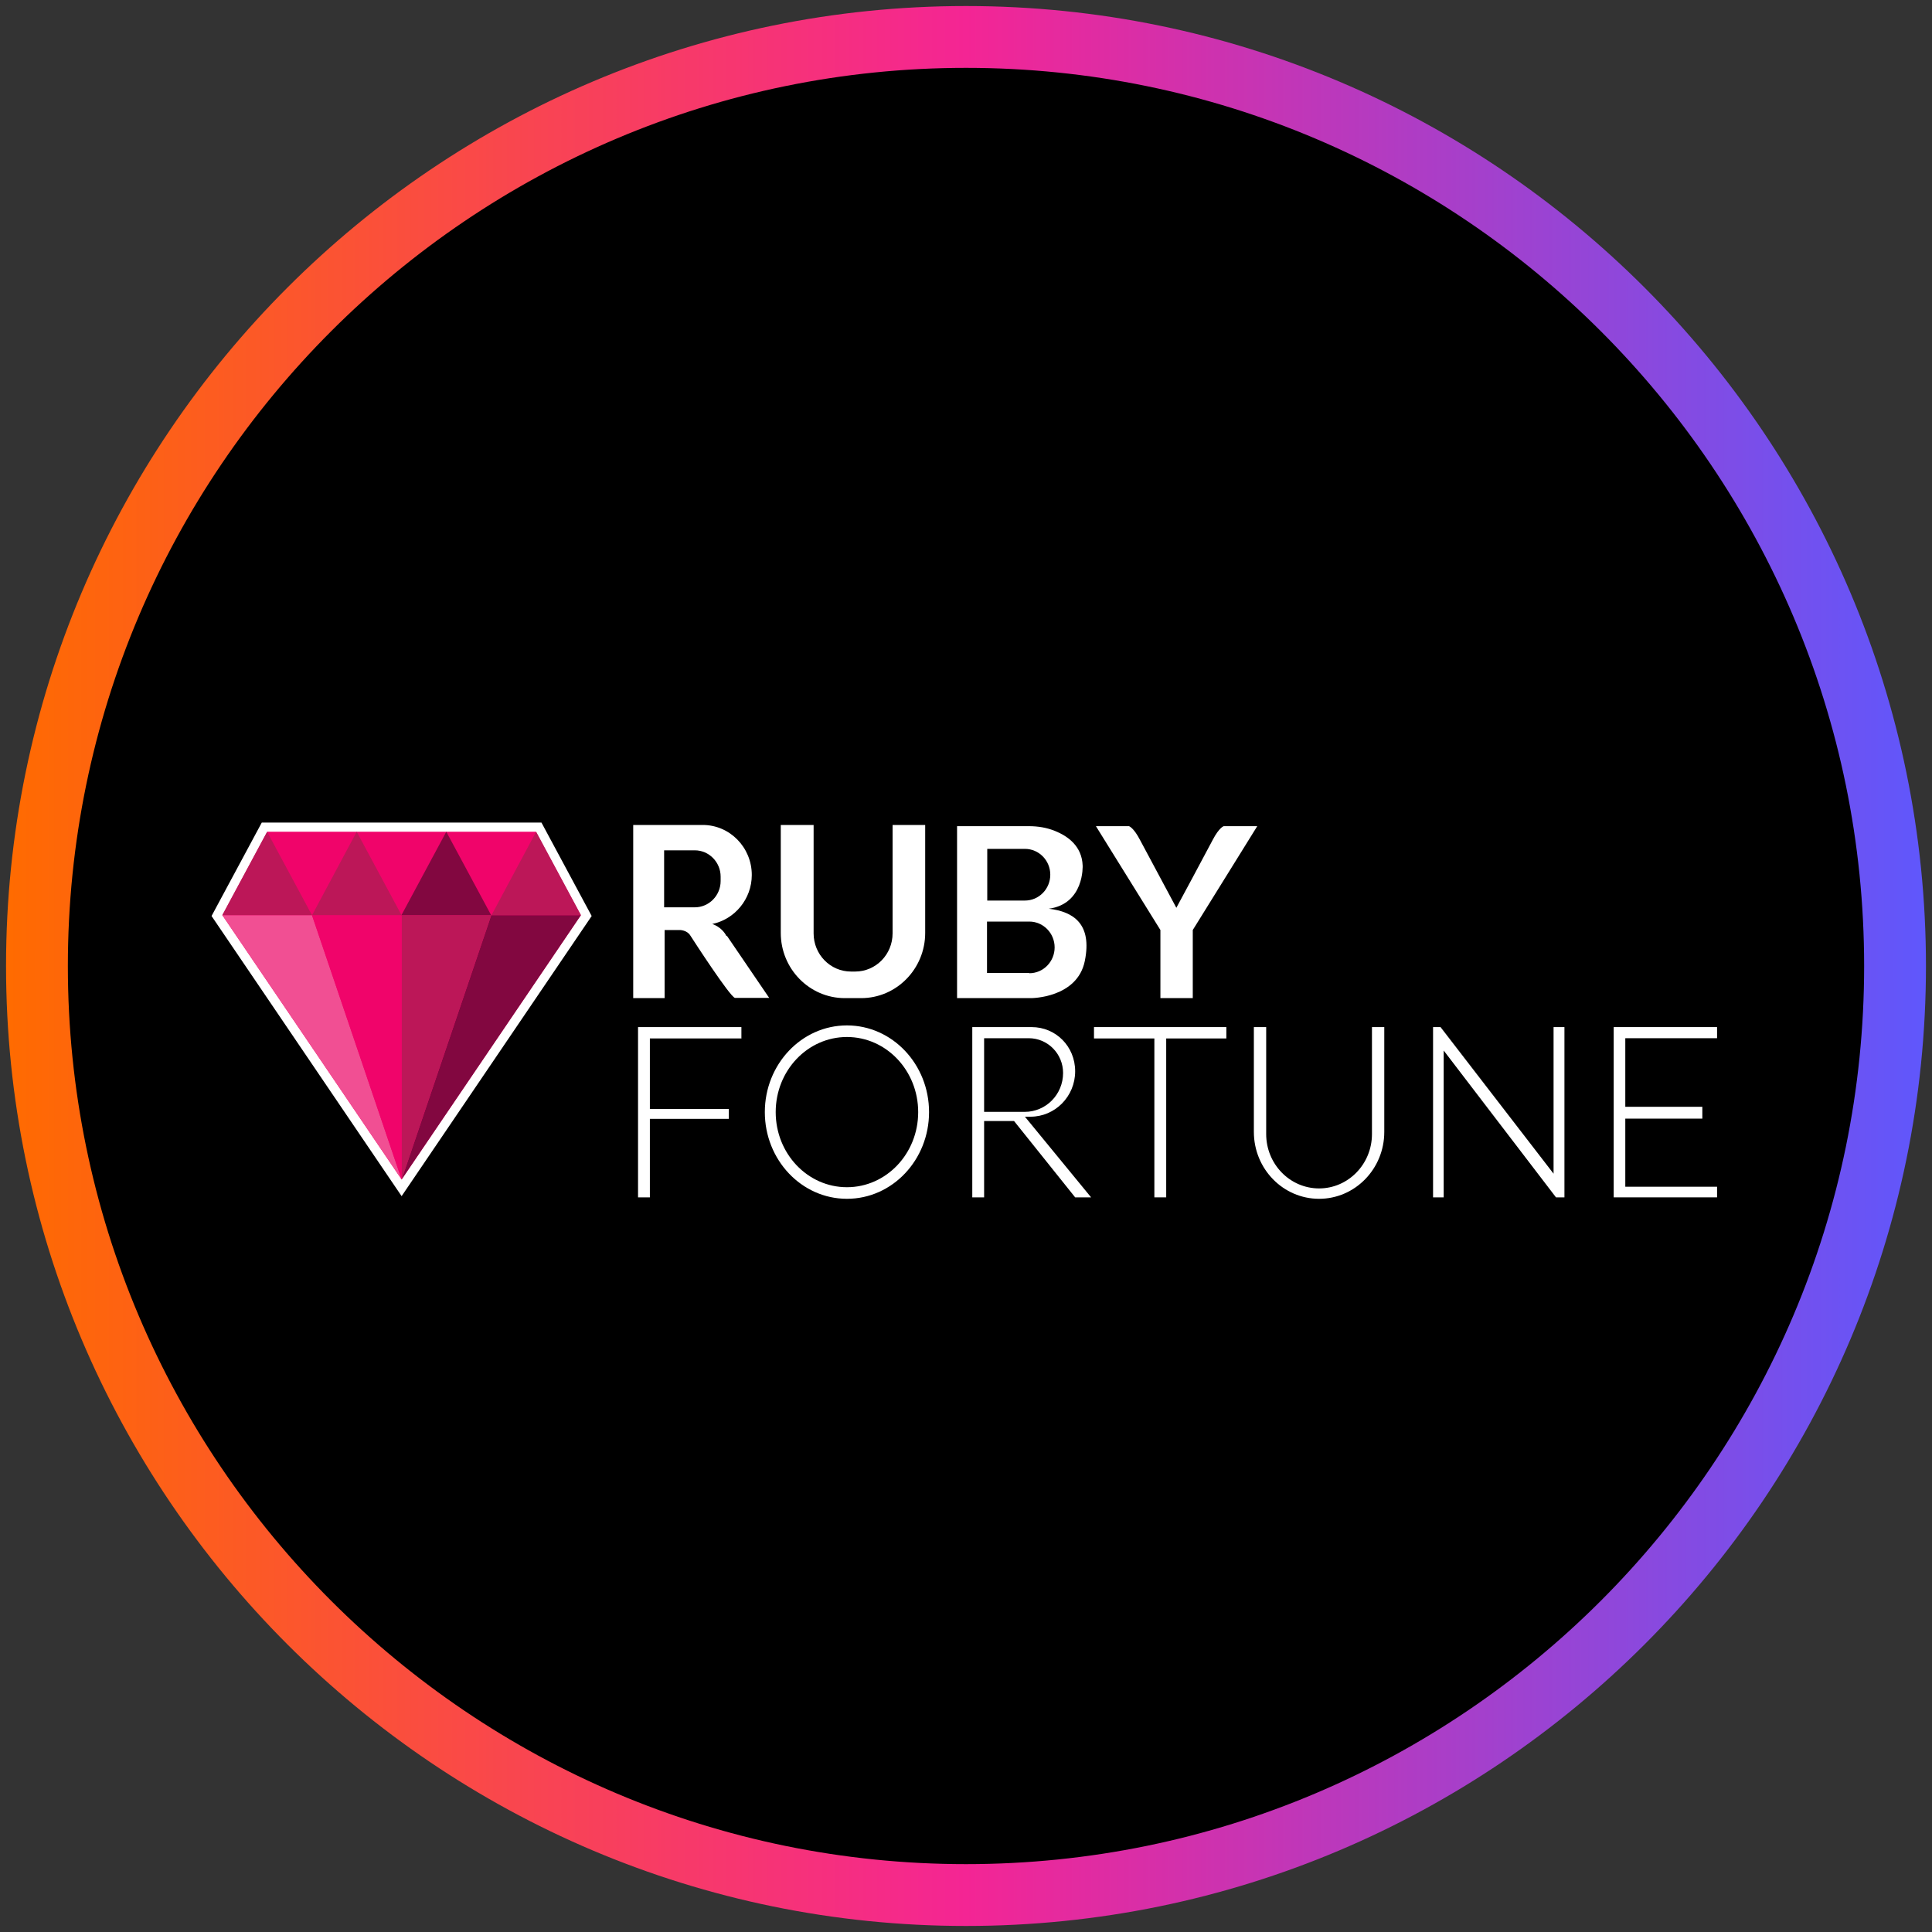 <?xml version="1.0" encoding="utf-8"?>
<svg xmlns="http://www.w3.org/2000/svg" height="80" viewBox="0 0 80 80" width="80">
  <rect x="0" y="0" width="80" height="80" fill="#333333" stroke="none"/>
  <defs>
    <style>
      .cls-1 {
        fill: url(#linear-gradient);
      }

      .cls-1, .cls-2, .cls-3, .cls-4, .cls-5, .cls-6, .cls-7 {
        stroke-width: 0px;
      }

      .cls-3 {
        fill: #bc1758;
      }

      .cls-4 {
        fill: #820740;
      }

      .cls-5 {
        fill: #fff;
      }

      .cls-6 {
        fill: #f0046a;
      }

      .cls-7 {
        fill: #f14f93;
      }
    </style>
    <linearGradient gradientUnits="userSpaceOnUse" id="linear-gradient" x1=".25" x2="79.75" y1="40" y2="40">
      <stop offset="0" stop-color="#ff6b00"/>
      <stop offset=".5" stop-color="#f42594"/>
      <stop offset="1" stop-color="#5f57fc"/>
    </linearGradient>
  </defs>
  <g data-name="circle frame" id="circle_frame">
    <g>
      <circle class="cls-2" cx="40" cy="40" r="38.47"/>
      <path class="cls-1" d="M40,79.75C18.08,79.75.25,61.92.25,40S18.08.25,40,.25s39.75,17.83,39.75,39.75-17.83,39.75-39.75,39.75ZM40,2.81C19.49,2.81,2.81,19.49,2.81,40s16.68,37.19,37.19,37.19,37.19-16.68,37.19-37.19S60.51,2.81,40,2.81Z"/>
    </g>
  </g>
  <g data-name="ruby fortune" id="ruby_fortune">
    <g>
      <path class="cls-6" d="M11.07,34.44l-1.86,3.46,7.42,10.94,7.42-10.94-1.86-3.46s-11.13,0-11.13,0Z"/>
      <path class="cls-5" d="M16.63,49.53l-7.87-11.6,2.08-3.87h11.58l2.08,3.87-7.87,11.6h0ZM9.66,37.88l6.98,10.29,6.97-10.29-1.64-3.05h-10.68s-1.63,3.05-1.63,3.05Z"/>
      <path class="cls-5" d="M30.08,38.76s-.13-.3-.49-.46c-.03-.02-.07-.03-.1-.04.93-.19,1.64-1.03,1.64-2.03,0-1.14-.91-2.07-2.03-2.07h-2.88v7.17h1.3v-2.82h.63s.29,0,.43.22,1.63,2.52,1.85,2.59h1.42l-1.75-2.57h0ZM28.77,35.21c.59,0,1.07.49,1.07,1.09v.18c0,.6-.48,1.09-1.07,1.09h-1.27v-2.36s1.27,0,1.27,0Z"/>
      <path class="cls-5" d="M38.31,34.16v4.47c0,1.49-1.19,2.7-2.65,2.7h-.68c-1.46,0-2.65-1.21-2.65-2.7v-4.47h1.36v4.49c0,.87.69,1.58,1.55,1.58h.17c.86,0,1.55-.71,1.55-1.58v-4.49h1.36Z"/>
      <path class="cls-5" d="M43.42,37.63c1.49-.2,1.41-1.79,1.41-1.79-.03-.81-.62-1.22-1.14-1.43-.34-.14-.71-.2-1.08-.2h-2.98v7.12h3.07s1.91,0,2.22-1.54c.31-1.53-.47-2.04-1.48-2.16h0ZM40.88,35.15h1.56c.58,0,1.05.48,1.05,1.07s-.47,1.07-1.05,1.07h-1.56v-2.13h0ZM42.62,40.29h-1.75v-2.13h1.75c.58,0,1.05.48,1.05,1.07s-.47,1.07-1.05,1.07h0Z"/>
      <path class="cls-5" d="M50.67,34.21s-.19.06-.45.56c-.26.5-1.51,2.82-1.51,2.82,0,0-1.24-2.32-1.51-2.82-.26-.5-.45-.56-.45-.56h-1.37l2.67,4.3v2.82h1.34v-2.82l2.67-4.3h-1.38Z"/>
      <path class="cls-5" d="M30.7,42.99v-.46h-4.28v7.05h.49v-3.25h3.27v-.41h-3.27v-2.92h3.8,0Z"/>
      <path class="cls-5" d="M35.07,42.46c-1.88,0-3.4,1.61-3.4,3.59s1.52,3.59,3.4,3.59,3.4-1.61,3.4-3.59-1.52-3.59-3.4-3.59ZM35.07,49.16c-1.63,0-2.95-1.39-2.95-3.11s1.32-3.11,2.95-3.11,2.95,1.39,2.95,3.11-1.32,3.11-2.95,3.11Z"/>
      <path class="cls-5" d="M42.44,46.24h.23c1.02,0,1.85-.84,1.85-1.88s-.81-1.83-1.8-1.83h-2.46v7.05h.49v-3.16h1.24l2.53,3.16h.66l-2.74-3.34ZM40.75,42.99h1.85c.78,0,1.42.64,1.42,1.44,0,.89-.71,1.61-1.59,1.61h-1.68v-3.06h0Z"/>
      <path class="cls-5" d="M50.78,42.53h-5.48v.47h2.5v6.58h.49v-6.58h2.49v-.47Z"/>
      <path class="cls-5" d="M64.33,42.53v6.07l-4.68-6.07h-.31v7.05h.44v-6.08l4.65,6.08h.35v-7.05h-.45Z"/>
      <path class="cls-5" d="M71.1,42.99v-.46h-4.28v7.05h4.28v-.44h-3.8v-2.82h3.19v-.49h-3.19v-2.84h3.8Z"/>
      <path class="cls-5" d="M57.32,42.53v4.34c0,1.53-1.21,2.77-2.7,2.77s-2.7-1.24-2.7-2.77v-4.34h.51v4.43c0,1.24.98,2.25,2.19,2.25s2.19-1.01,2.19-2.25v-4.43h.51,0Z"/>
      <path class="cls-6" d="M11.07,34.44l-1.86,3.46,7.42,10.94,7.42-10.94-1.86-3.46s-11.13,0-11.13,0Z"/>
      <path class="cls-3" d="M12.92,37.9l-1.86-3.46-1.86,3.46h3.71Z"/>
      <path class="cls-3" d="M16.63,37.9l-1.86-3.46-1.85,3.46h3.71Z"/>
      <path class="cls-4" d="M20.34,37.9l-1.86-3.46-1.86,3.46h3.71Z"/>
      <path class="cls-3" d="M24.06,37.9l-1.86-3.46-1.85,3.46h3.71Z"/>
      <path class="cls-7" d="M12.92,37.9l3.71,10.94-7.42-10.94h3.71Z"/>
      <path class="cls-4" d="M20.34,37.9l-3.71,10.94,7.42-10.94h-3.71Z"/>
      <path class="cls-3" d="M20.34,37.9h-3.71v10.94s3.71-10.94,3.71-10.94Z"/>
      <path class="cls-6" d="M12.92,37.9h3.71v10.94l-3.71-10.94Z"/>
    </g>
  </g>
</svg>
